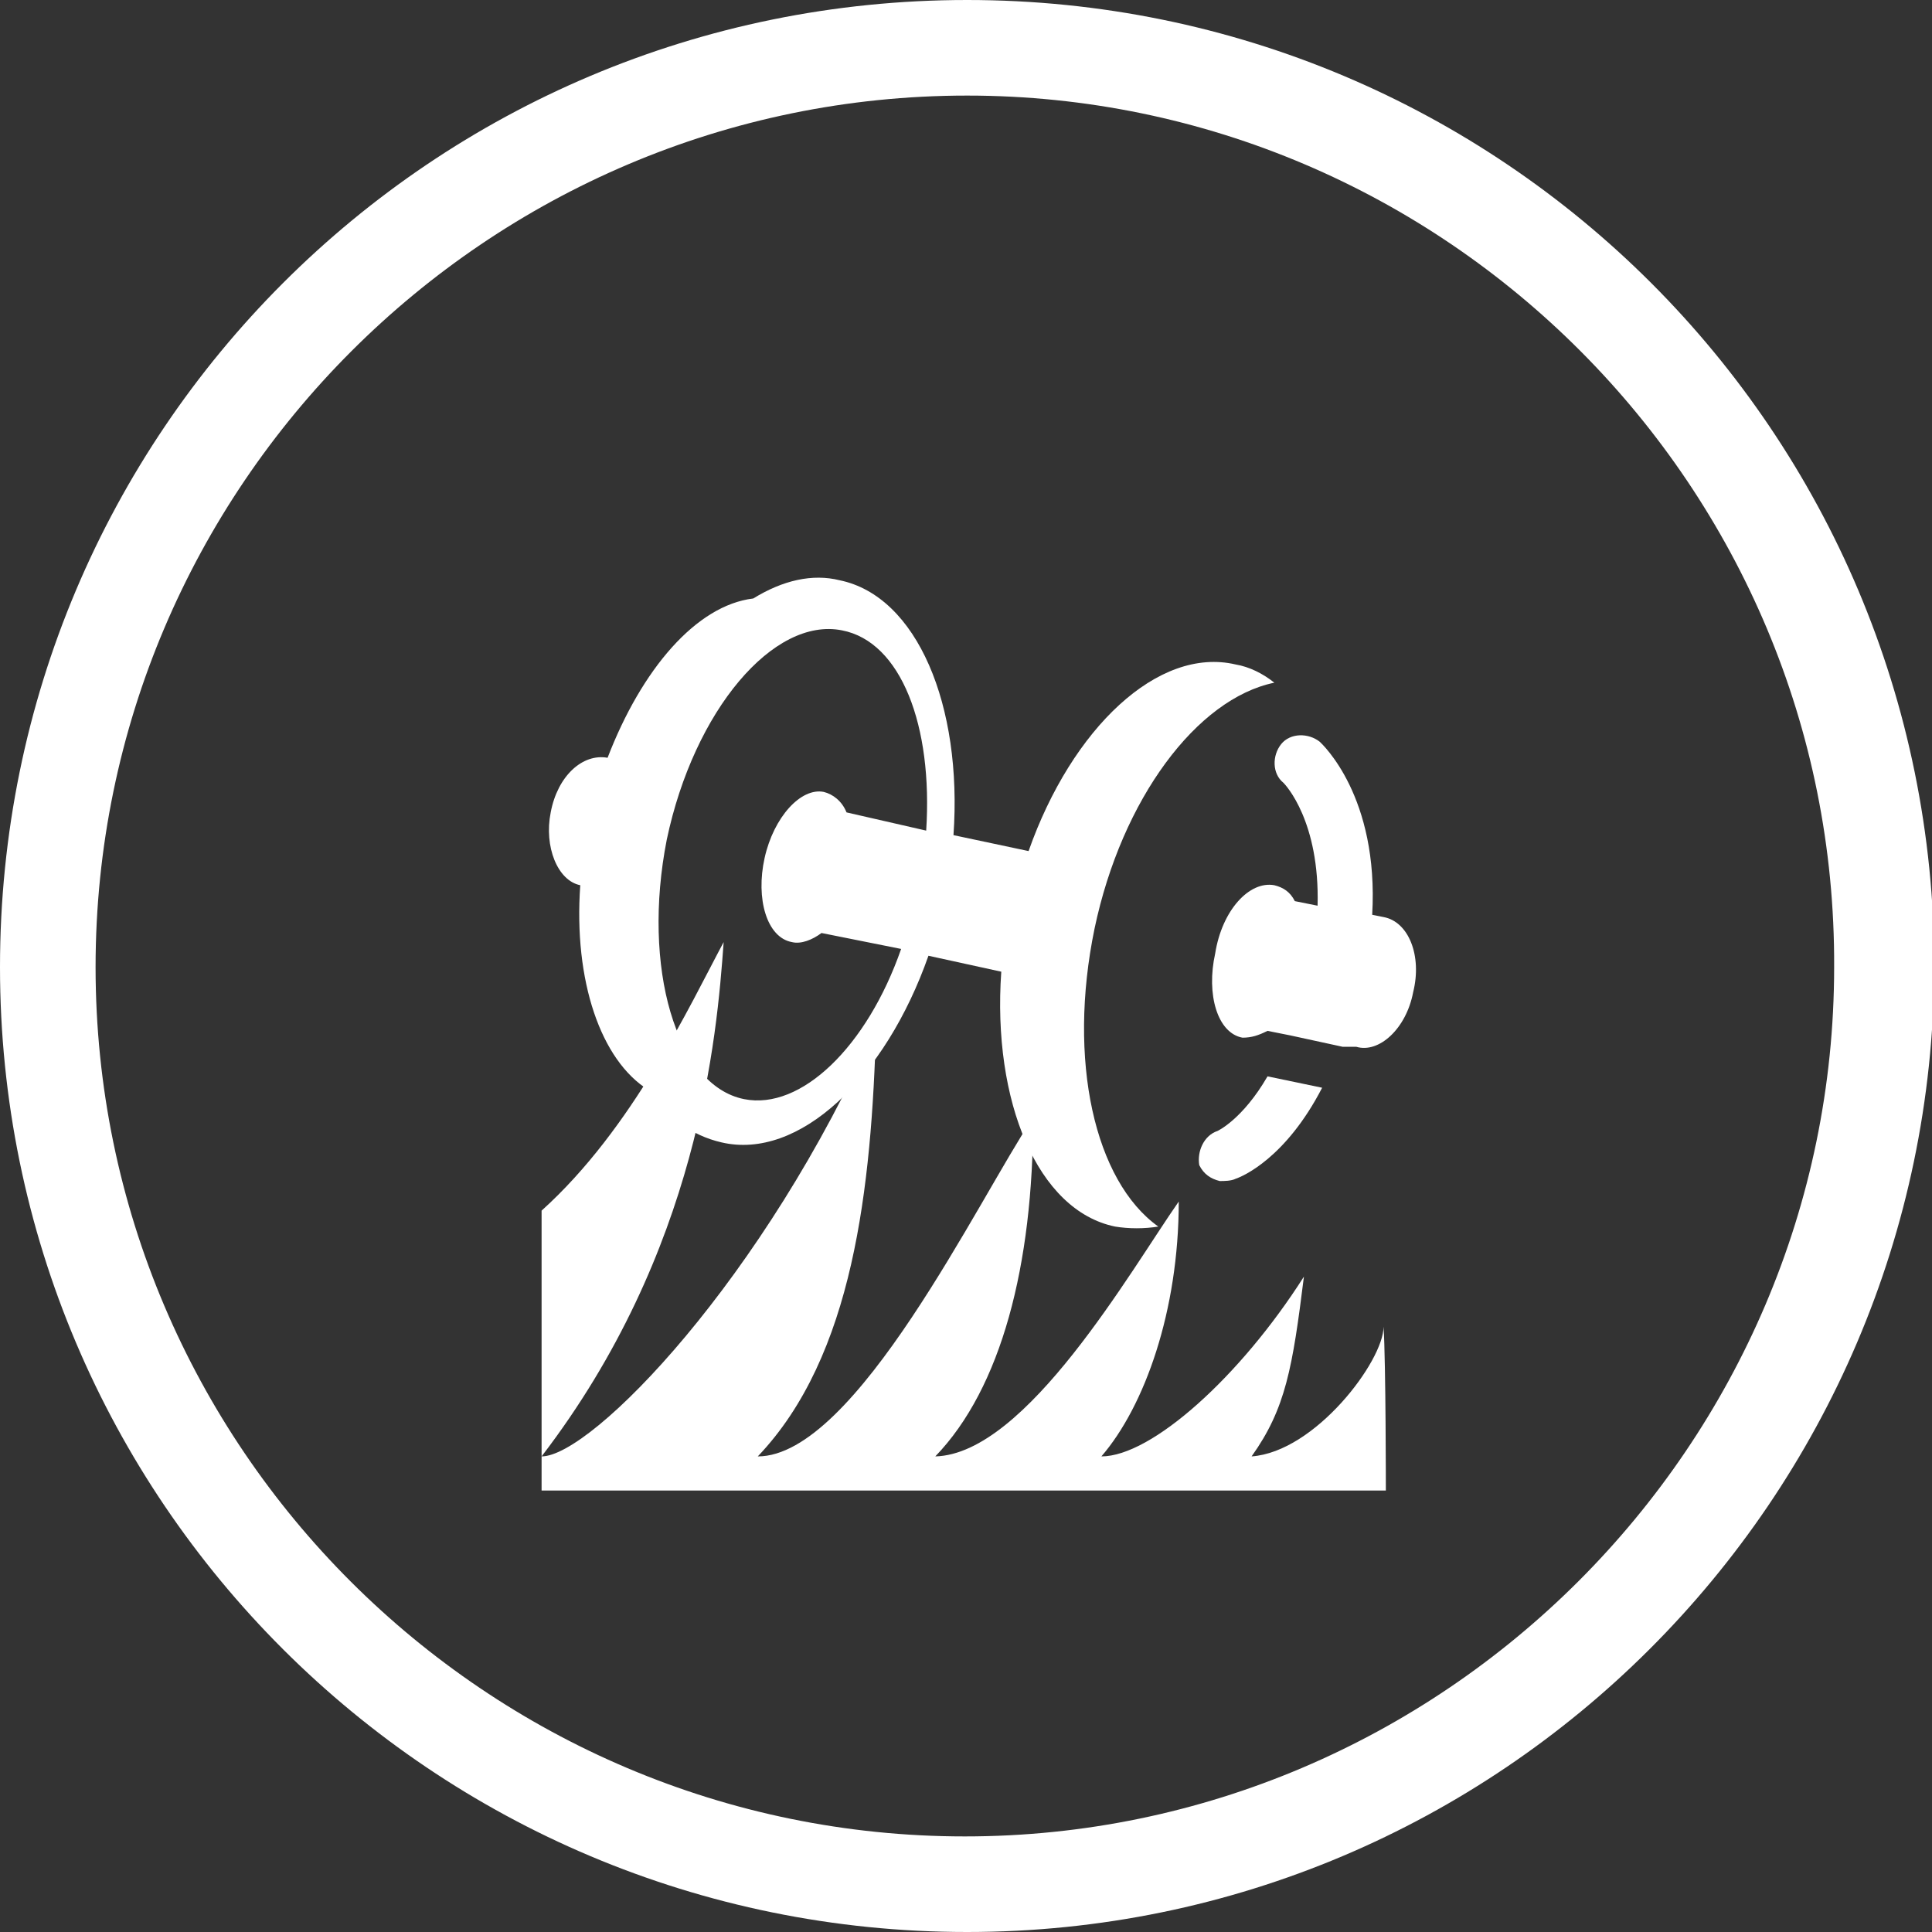<?xml version="1.0" encoding="UTF-8"?> <svg xmlns="http://www.w3.org/2000/svg" width="89" height="89" viewBox="0 0 89 89" fill="none"><rect x="0" y="0" width="89" height="89" fill="#333333" stroke="none"/><g clip-path="url(#clip0)"><path d="M44.552 89C19.918 89 0 69.082 0 44.552C0 19.918 19.918 0 44.552 0C69.187 0 89.105 19.918 89.105 44.552C89 69.082 69.082 89 44.552 89ZM44.552 4.403C22.433 4.403 4.403 22.433 4.403 44.552C4.403 66.671 22.433 84.597 44.448 84.597C66.462 84.597 84.492 66.567 84.492 44.552C84.597 22.433 66.567 4.403 44.552 4.403Z" fill="white"></path><path d="M57.656 67.091C59.228 64.889 59.543 63.002 60.067 58.809C57.132 63.422 53.044 67.091 50.737 67.091C52.729 64.784 54.301 60.382 54.301 55.35C52.1 58.495 47.278 66.986 43.085 67.091C46.125 63.946 47.593 58.285 47.593 51.471C45.077 55.245 39.416 67.091 34.908 67.091C39.311 62.478 40.15 54.721 40.359 47.278C35.223 58.914 27.256 67.091 24.949 67.091C32.183 57.656 33.021 47.802 33.336 43.399C31.763 46.334 29.142 51.995 24.949 55.769V68.663H63.841C63.841 68.663 63.841 62.793 63.736 61.115C63.736 62.688 60.591 66.881 57.656 67.091Z" fill="white"></path><path d="M58.704 40.779C59.124 40.883 59.438 41.093 59.648 41.512L60.696 41.722C60.801 37.843 59.228 36.166 59.124 36.061C58.599 35.642 58.599 34.803 59.019 34.279C59.438 33.755 60.277 33.755 60.801 34.174C60.906 34.279 63.526 36.69 63.212 42.141L63.736 42.246C64.889 42.456 65.518 44.028 65.099 45.706C64.784 47.383 63.526 48.536 62.478 48.221H61.849L59.438 47.697L58.39 47.488C57.971 47.697 57.656 47.802 57.237 47.802C56.084 47.592 55.559 45.81 55.979 43.923C56.293 41.932 57.551 40.569 58.704 40.779Z" fill="white"></path><path d="M34.279 50.633C36.9 51.157 39.94 48.221 41.512 43.714L37.843 42.98C37.424 43.294 36.9 43.504 36.481 43.399C35.327 43.19 34.803 41.407 35.223 39.521C35.642 37.634 36.9 36.271 37.948 36.481C38.367 36.585 38.787 36.9 38.996 37.424L42.666 38.263C42.98 33.441 41.512 29.562 38.787 29.038C35.642 28.409 31.973 32.707 30.715 38.682C29.562 44.552 31.134 50.004 34.279 50.633ZM25.369 37.424C25.683 35.747 26.836 34.699 27.989 34.908C29.562 30.82 32.078 27.885 34.699 27.57C36.061 26.731 37.424 26.417 38.682 26.731C42.246 27.465 44.343 32.497 43.923 38.472L47.383 39.206C49.375 33.545 53.358 29.771 56.922 30.61C57.551 30.715 58.18 31.029 58.704 31.449C55.14 32.183 51.681 36.795 50.423 42.77C49.165 48.85 50.423 54.406 53.358 56.503C52.729 56.608 51.995 56.608 51.366 56.503C47.802 55.769 45.706 50.737 46.125 44.762L42.77 44.028C40.779 49.689 36.795 53.463 33.231 52.624C31.868 52.31 30.715 51.471 29.876 50.213C27.675 48.85 26.417 45.181 26.731 40.779C25.683 40.569 25.054 38.996 25.369 37.424Z" fill="white"></path><path d="M56.084 52.1C56.084 52.1 57.237 51.576 58.39 49.584L60.906 50.108C59.228 53.358 57.237 54.197 56.922 54.301C56.713 54.406 56.398 54.406 56.188 54.406C55.769 54.301 55.455 54.092 55.245 53.673C55.14 53.044 55.455 52.31 56.084 52.1Z" fill="white"></path></g><defs><clipPath id="clip0"><rect width="89" height="89" fill="white"></rect></clipPath></defs></svg> 